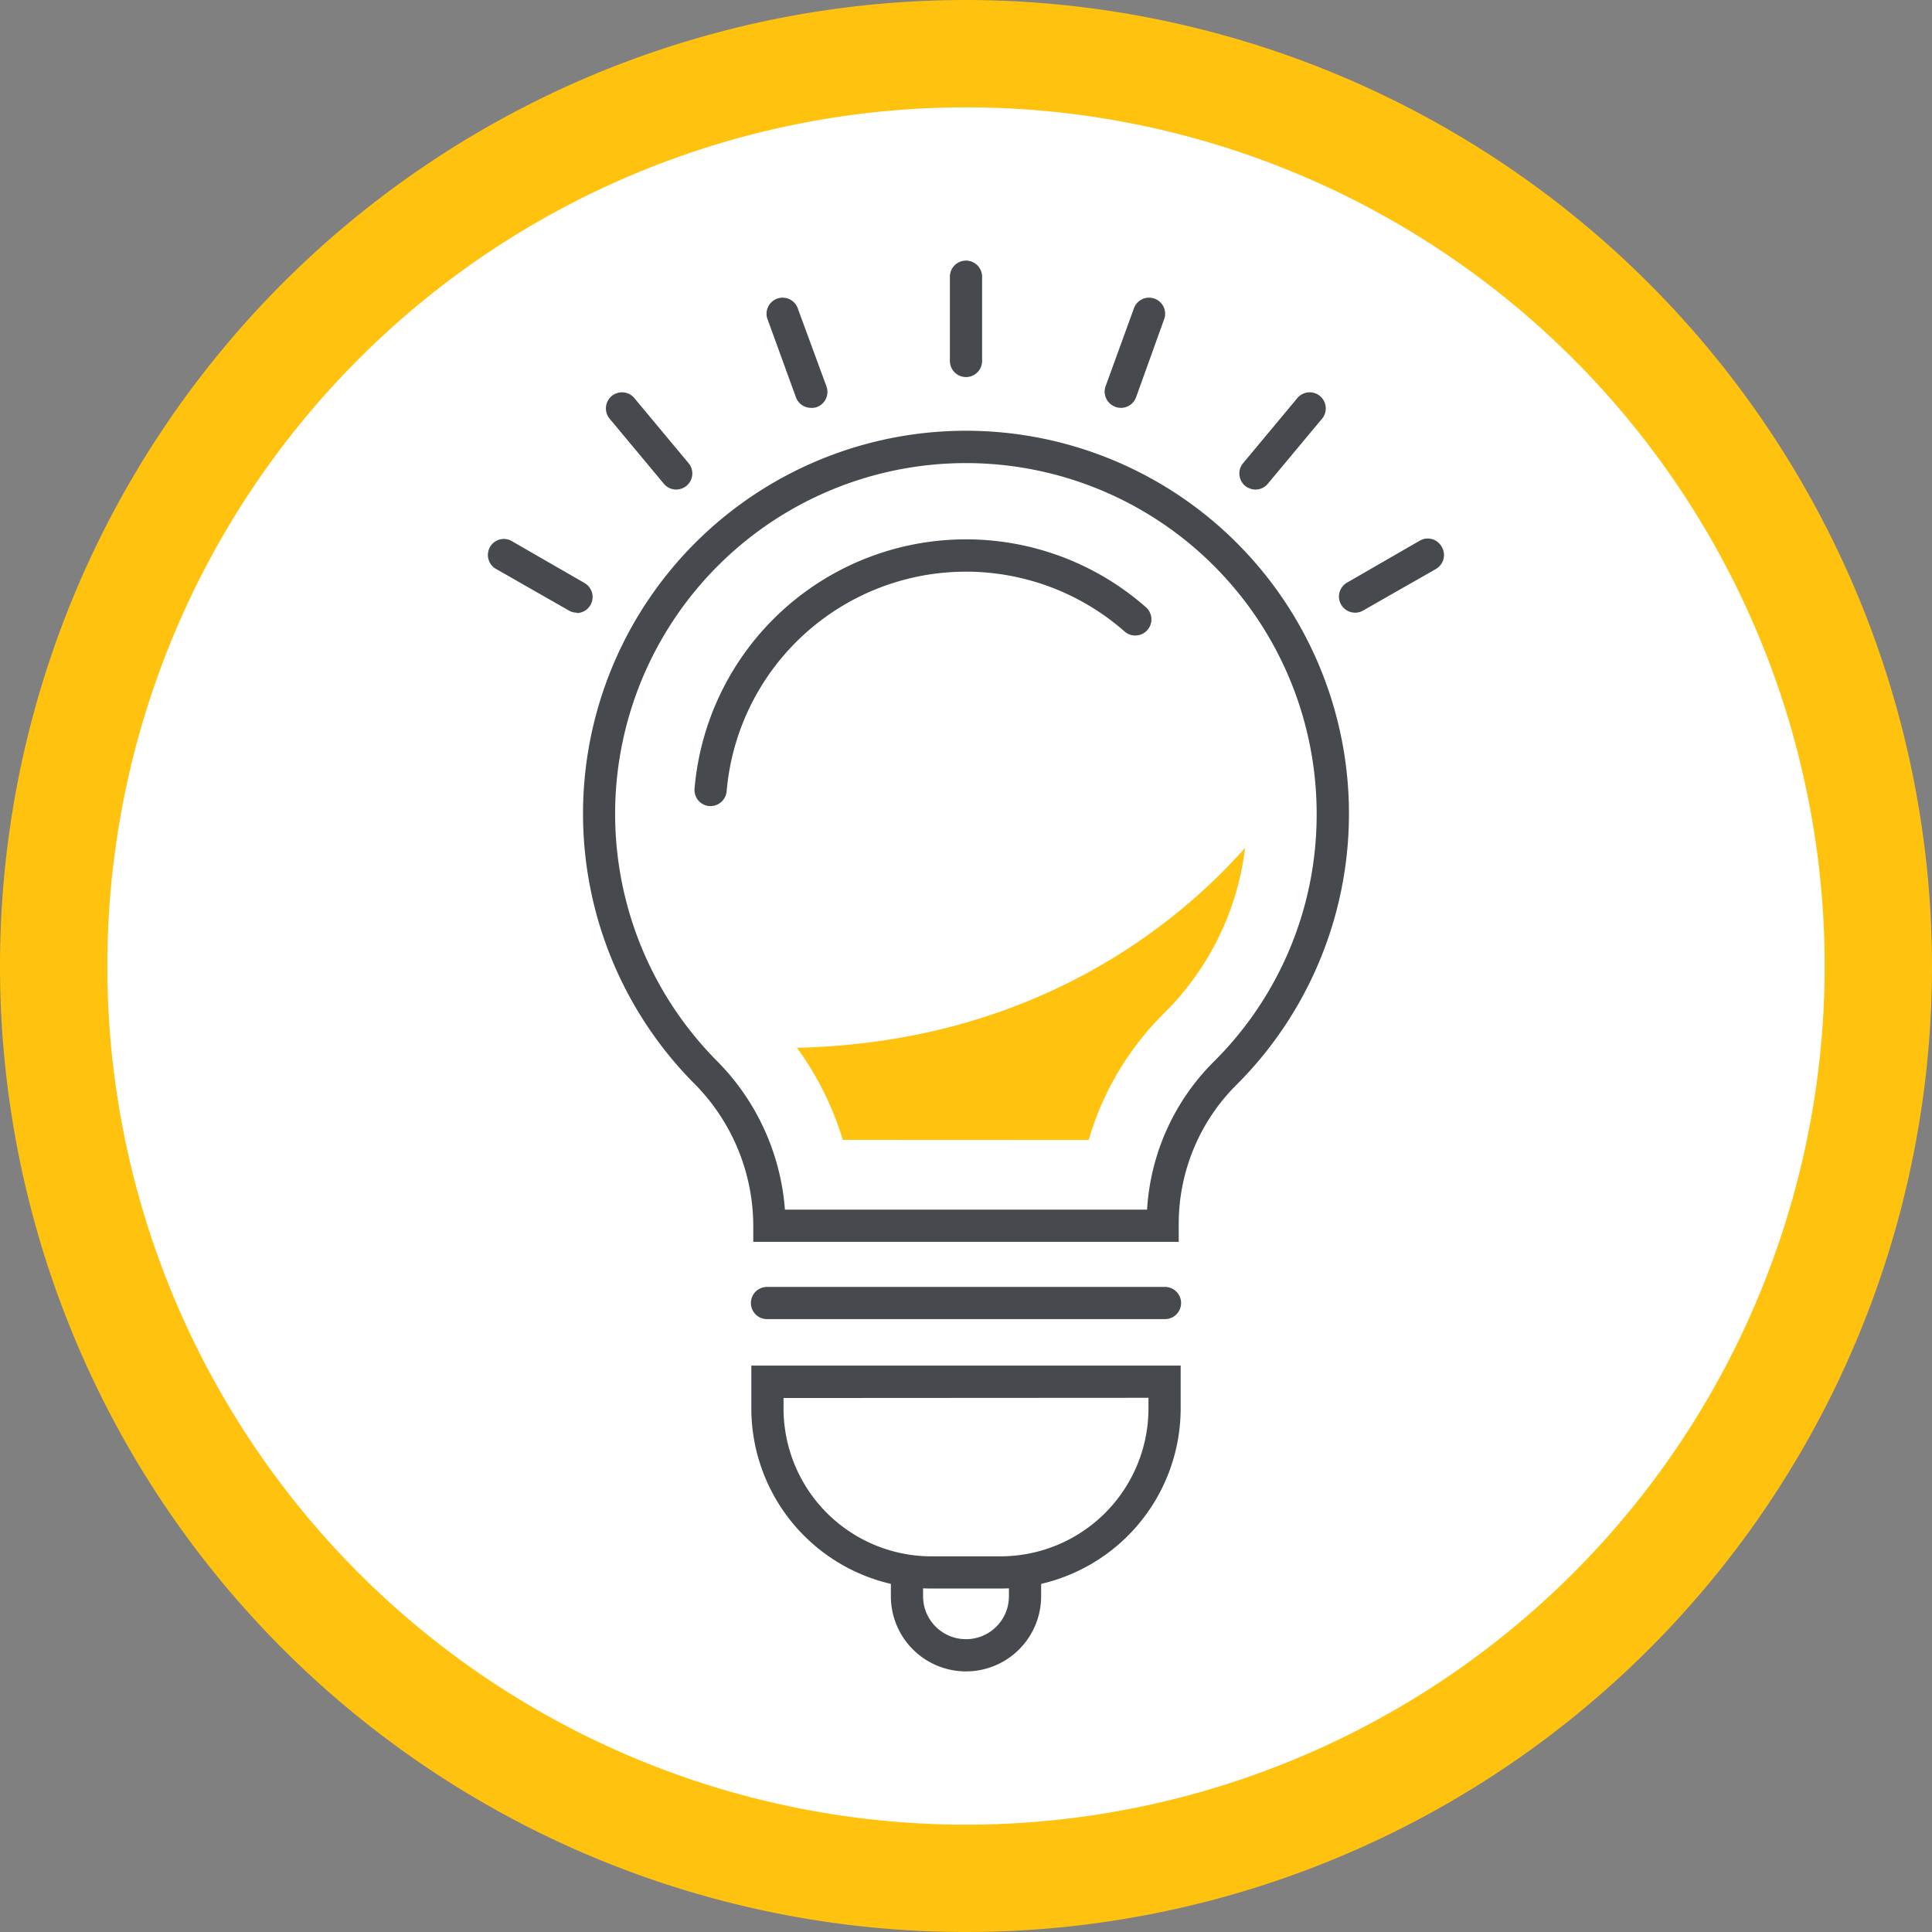 <svg xmlns="http://www.w3.org/2000/svg" viewBox="0 0 180 180"><rect x="0" y="0" width="180" height="180" fill="#808080" stroke="none"/><defs><style>.cls-1{fill:#fff;}.cls-2{fill:#ffc20e;}.cls-3{fill:#464a4e;}</style></defs><title>icon-apply-02</title><g id="Layer_2" data-name="Layer 2"><g id="Layer_1-2" data-name="Layer 1"><circle class="cls-1" cx="90" cy="90" r="85"/><path class="cls-2" d="M90,10A80,80,0,1,1,10,90,80,80,0,0,1,90,10M90,0a90,90,0,1,0,90,90A90.1,90.1,0,0,0,90,0Z"/><path class="cls-3" d="M109.82,115.7H70.18v-1.63a18.87,18.87,0,0,0-5.61-13.23,35.68,35.68,0,1,1,50.55.31,18.27,18.27,0,0,0-5.3,12.92Zm-36.69-3h33.74A21.23,21.23,0,0,1,113,99a32.42,32.42,0,0,0,9.67-23.2,32.68,32.68,0,1,0-56,22.92A22,22,0,0,1,73.13,112.7Z"/><path class="cls-3" d="M66.2,75.1h-.12a1.5,1.5,0,0,1-1.37-1.62,25.38,25.38,0,0,1,42.06-16.9,1.5,1.5,0,1,1-2,2.25A22.38,22.38,0,0,0,67.7,73.72,1.51,1.51,0,0,1,66.2,75.1Z"/><path class="cls-3" d="M108.54,122.9H71.46a1.5,1.5,0,0,1,0-3h37.08a1.5,1.5,0,0,1,0,3Z"/><path class="cls-3" d="M93.27,148H86.73A16.79,16.79,0,0,1,70,131.23v-4H110v4A16.79,16.79,0,0,1,93.27,148ZM73,130.25v1A13.79,13.79,0,0,0,86.73,145h6.54A13.79,13.79,0,0,0,107,131.23v-1Z"/><path class="cls-3" d="M90,155.72a7,7,0,0,1-7-7v-1.92a1.5,1.5,0,0,1,3,0v1.92a4,4,0,1,0,8,0v-1.94a1.5,1.5,0,0,1,3,0v1.94A7,7,0,0,1,90,155.72Z"/><path class="cls-2" d="M78.52,106.2a28.49,28.49,0,0,0-4.27-8.58C96.69,97.1,110,85.76,116,79a26,26,0,0,1-7.57,15.42,27.41,27.41,0,0,0-7,11.79Z"/><path class="cls-3" d="M90,35.13a1.5,1.5,0,0,1-1.5-1.5V25.78a1.5,1.5,0,0,1,3,0v7.85A1.5,1.5,0,0,1,90,35.13Z"/><path class="cls-3" d="M75.56,38a1.5,1.5,0,0,1-1.41-1l-2.68-7.37a1.5,1.5,0,0,1,2.82-1L77,36a1.51,1.51,0,0,1-.9,1.93A1.48,1.48,0,0,1,75.56,38Z"/><path class="cls-3" d="M63,45.61a1.48,1.48,0,0,1-1.15-.54l-5-6a1.5,1.5,0,1,1,2.3-1.92l5,6a1.49,1.49,0,0,1-.19,2.11A1.51,1.51,0,0,1,63,45.61Z"/><path class="cls-3" d="M53.75,57.08a1.43,1.43,0,0,1-.75-.2L46.2,53a1.5,1.5,0,0,1-.54-2.05,1.48,1.48,0,0,1,2-.55l6.8,3.92a1.5,1.5,0,0,1-.75,2.8Z"/><path class="cls-3" d="M104.44,38a1.48,1.48,0,0,1-.51-.09A1.51,1.51,0,0,1,103,36l2.68-7.37a1.5,1.5,0,0,1,2.82,1L105.85,37A1.5,1.5,0,0,1,104.44,38Z"/><path class="cls-3" d="M117,45.61a1.56,1.56,0,0,1-1-.35,1.5,1.5,0,0,1-.18-2.11l5-6a1.5,1.5,0,1,1,2.3,1.92l-5,6A1.48,1.48,0,0,1,117,45.61Z"/><path class="cls-3" d="M126.25,57.08a1.5,1.5,0,0,1-.75-2.8l6.8-3.92a1.48,1.48,0,0,1,2,.55A1.5,1.5,0,0,1,133.8,53L127,56.88A1.43,1.43,0,0,1,126.25,57.08Z"/></g></g></svg>